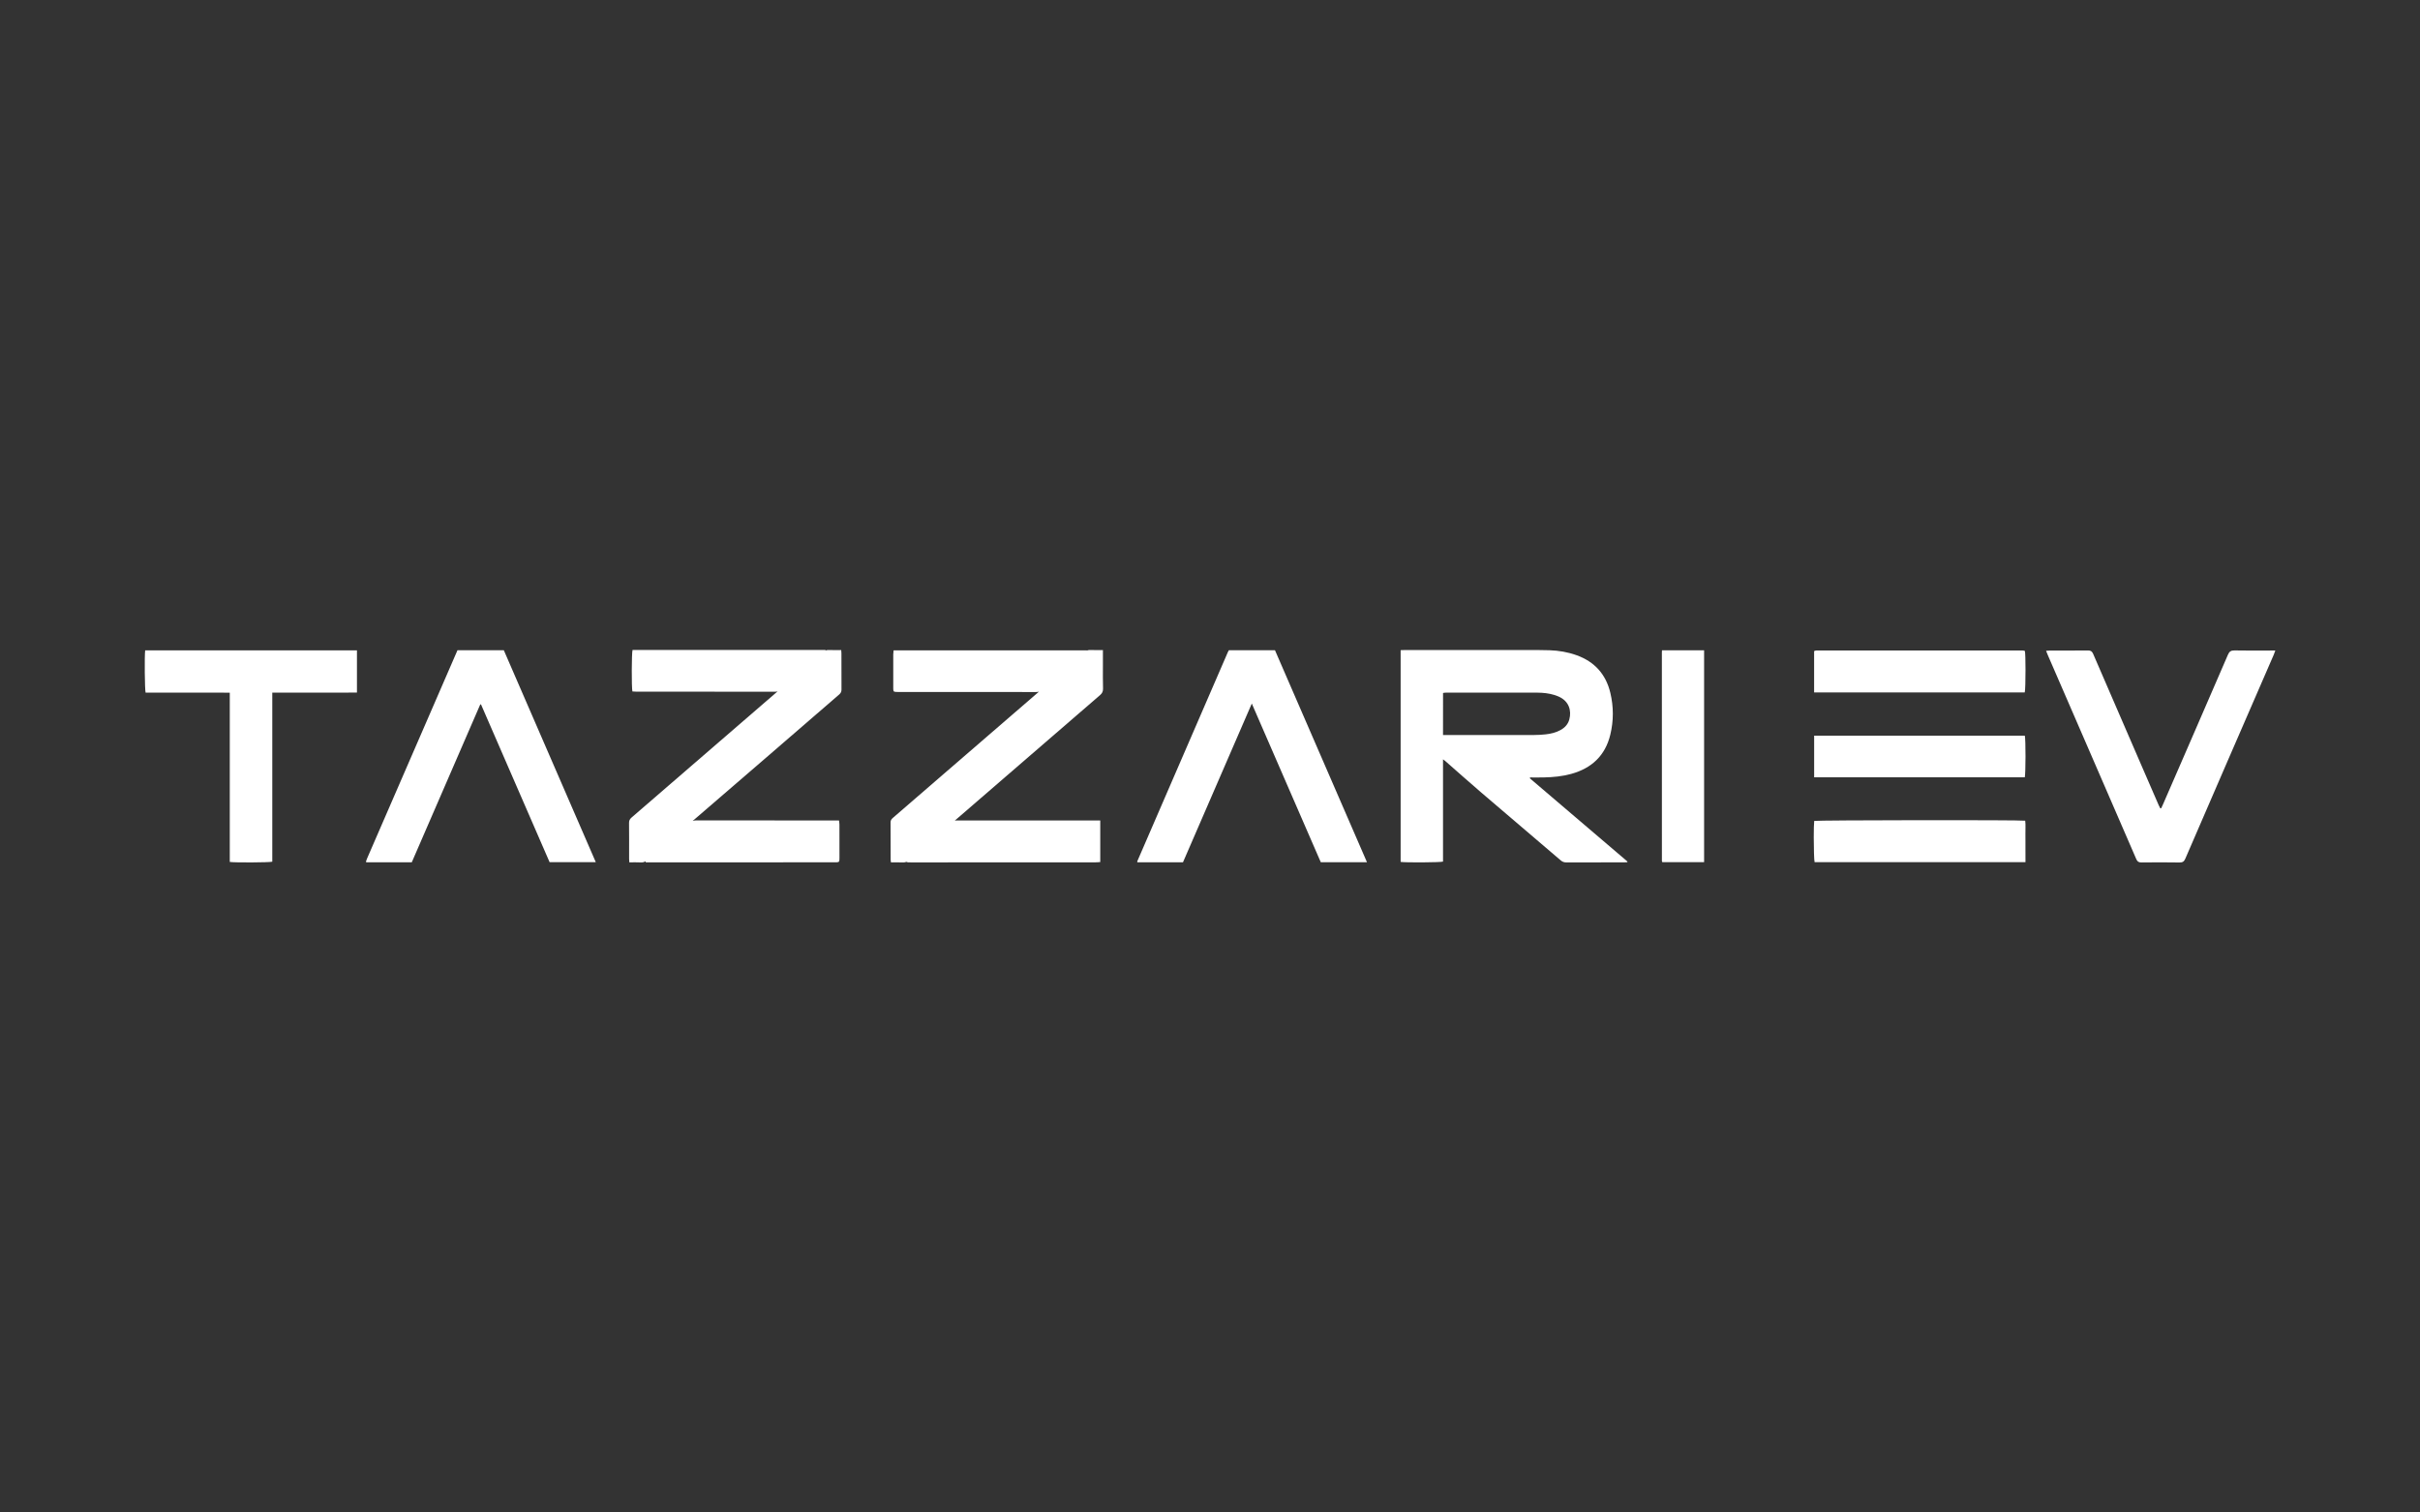 <svg xmlns="http://www.w3.org/2000/svg" xmlns:xlink="http://www.w3.org/1999/xlink" id="Layer_1" x="0px" y="0px" viewBox="0 0 800 500" style="enable-background:new 0 0 800 500;" xml:space="preserve"><rect x="0" y="0" width="800" height="500" fill="#333333" stroke="none"/><style type="text/css">	.st0{fill:#FFFFFF;}</style><g>	<path class="st0" d="M505.84,257.01c1.53,0,3.06,0.03,4.59-0.01c3.03-0.07,6.03-0.35,8.97-1.16c6.78-1.87,11.27-6.06,12.94-12.99  c1.1-4.58,1.1-9.2,0.01-13.78c-1.46-6.16-5.21-10.33-11.18-12.47c-2.87-1.03-5.85-1.54-8.88-1.64c-2.58-0.09-5.16-0.07-7.74-0.07  c-13.34-0.01-26.68,0-40.03,0c-0.5,0-1.01,0.03-1.5,0.04c0,23.45,0,46.73,0,70c1.5,0.25,13.04,0.19,14.01-0.1  c0-11.18,0-22.4,0-33.81c0.35,0.27,0.54,0.39,0.72,0.54c3.99,3.5,7.95,7.04,11.98,10.49c8.72,7.48,17.49,14.91,26.22,22.38  c0.56,0.48,1.12,0.67,1.85,0.67c6.36-0.03,12.73-0.01,19.1-0.02c0.35,0,0.69-0.03,1.03-0.05c0.03-0.07,0.06-0.14,0.09-0.21  c-10.77-9.18-21.54-18.36-32.31-27.55C505.75,257.2,505.79,257.11,505.84,257.01z M478.24,242.98c-0.35,0-0.71,0-1.21,0  c0-4.72,0-9.26,0.01-13.9c0.3-0.04,0.61-0.1,0.91-0.1c10.11-0.01,20.23-0.01,30.34,0c1.86,0.01,3.7,0.21,5.49,0.75  c0.54,0.16,1.07,0.36,1.58,0.59c3.32,1.52,4.2,4.58,3.42,7.52c-0.43,1.61-1.5,2.73-2.94,3.52c-1.52,0.83-3.16,1.21-4.85,1.4  c-1.28,0.14-2.58,0.22-3.86,0.22C497.5,242.99,487.87,242.98,478.24,242.98z"></path>	<path class="st0" d="M151.23,214.96c-9.98,22.99-19.96,45.97-29.93,68.95c-0.13,0.29-0.22,0.6-0.32,0.91  c-0.01,0.03,0.03,0.08,0.04,0.11c0.02,0.04,0.04,0.07,0.07,0.12c4.98,0,9.97,0,15.04,0c7.54-17.4,15.09-34.78,22.63-52.17  c0.09-0.01,0.17-0.01,0.25-0.02c7.57,17.41,15.14,34.82,22.67,52.15c5.14,0,10.11,0,15.27,0c-10.18-23.45-20.3-46.78-30.4-70.06  C161.36,214.96,156.33,214.96,151.23,214.96z"></path>	<path class="st0" d="M406.24,214.95c-0.13,0.24-0.26,0.44-0.35,0.66c-9.99,23.06-19.98,46.12-29.96,69.19  c-0.01,0.03,0.02,0.08,0.03,0.11c0.01,0.04,0.03,0.07,0.06,0.14c4.97,0,9.97,0,15.05,0c7.54-17.39,15.08-34.78,22.75-52.47  c7.69,17.68,15.25,35.09,22.8,52.45c5.12,0,10.1,0,15.27,0c-10.17-23.45-20.3-46.78-30.41-70.07  C416.32,214.95,411.29,214.95,406.24,214.95z"></path>	<path class="st0" d="M48.13,228.97c3.07,0,6.17,0,9.27,0c3.06,0,6.12-0.01,9.19,0c3.08,0.01,6.17-0.02,9.37,0.02  c0,18.78,0,37.37,0,55.95c1.51,0.25,13.07,0.2,14.05-0.08c0-18.57,0-37.17,0-55.89c3.21,0,6.3,0,9.39,0c3.1,0,6.2,0.01,9.31,0  c3.08-0.01,6.17,0.03,9.29-0.03c0-4.72,0-9.26,0-13.95c-23.41,0-46.72,0-70.01,0C47.74,216.86,47.85,228.06,48.13,228.97z"></path>	<path class="st0" d="M549.38,215.72c0,22.97,0.01,45.93,0.01,68.9c0,0.08,0.03,0.16,0.05,0.24c0.01,0.04,0.05,0.06,0.07,0.09  s0.06,0.06,0.07,0.07c4.59,0,9.17,0,13.76,0c0-23.39,0-46.69,0-70.04c-4.66,0-9.24,0-13.92,0  C549.4,215.32,549.37,215.51,549.38,215.72z"></path>	<path class="st0" d="M669.59,221.48c0-2.94-0.07-5.75-0.2-6.25c-0.07-0.04-0.13-0.1-0.21-0.12c-0.16-0.03-0.32-0.06-0.48-0.06  c-22.77,0-45.54,0-68.32,0c-0.16,0-0.32,0.05-0.47,0.08c-0.04,0.01-0.07,0.05-0.1,0.08c-0.03,0.03-0.06,0.06-0.1,0.11  c0,0.01,0,0.02,0,0.03c0,4.47,0,8.95,0,13.52c0,0.01,0,0.02,0,0.03c23.33,0,46.49,0,69.63,0  C669.51,228.32,669.59,224.81,669.59,221.48z"></path>	<path class="st0" d="M277.4,229.6c0.53-0.46,0.78-0.92,0.78-1.64c-0.03-3.99-0.02-7.98-0.02-11.97c0-0.31-0.04-0.62-0.07-1.09  c-1.37,0-2.69,0.05-4.01-0.02c-0.48-0.03-0.89,0.04-1.28,0.19c0.05-0.05,0.1-0.11,0.15-0.16c-0.01,0-0.01,0-0.02,0  c0.01-0.01,0.02-0.02,0.03-0.04c-21.4,0-42.62,0-63.84,0c0,0.01-0.01,0.02-0.01,0.04c0,0,0,0-0.01,0  c-0.3,0.89-0.35,12.39-0.04,13.67c0.4,0.03,0.84,0.07,1.27,0.07c15.27,0.01,30.53,0,45.8,0.02c0.34,0,0.65-0.04,0.93-0.13  c-0.28,0.24-0.55,0.48-0.82,0.72c-15.82,13.69-31.65,27.37-47.49,41.03c-0.57,0.49-0.81,0.99-0.8,1.75  c0.04,3.95,0.02,7.9,0.02,11.85c0,0.35,0.04,0.71,0.07,1.19c1.3,0,2.54-0.06,3.78,0.02c0.59,0.04,1.08-0.09,1.53-0.34  c0.06,0.11,0.11,0.21,0.16,0.31c0.48,0,0.96,0,1.43,0c11.81,0,23.61,0,35.42,0c8.54,0,17.08,0,25.63-0.01  c1.12,0,1.41-0.02,1.49-0.65c0.03-0.21,0.03-0.48,0.03-0.85c0.01-3.67,0.01-7.33-0.01-11c0-0.42-0.09-0.84-0.14-1.33  c-0.54,0-0.94,0-1.34,0c-15.31,0-30.62,0.01-45.93-0.02c-0.42,0-0.78,0.06-1.12,0.18c0.58-0.5,1.16-1,1.74-1.49  C246.3,256.49,261.85,243.04,277.4,229.6z"></path>	<path class="st0" d="M364.6,220.06c0-1.65,0-3.3,0-5.16c-1.47,0-2.79,0.05-4.11-0.02c-0.45-0.03-0.84,0.04-1.2,0.18  c0.01-0.01,0.01-0.01,0.02-0.02c-0.01,0-0.02,0-0.03,0c0.01-0.01,0.02-0.02,0.03-0.04c-21.39,0-42.59,0-63.91,0  c-0.04,0.49-0.1,0.92-0.11,1.35c0,0.01,0,0.02,0,0.03c0,0,0,0,0,0c-0.01,3.63-0.01,7.25,0,10.88c0,0.01,0,0.02,0,0.03  c0,0.25,0,0.45,0.01,0.62c0.04,0.82,0.27,0.82,1.47,0.84c0.04,0,0.08,0,0.12,0c15.19,0,30.38-0.01,45.57,0.02  c0.36,0,0.69-0.04,1-0.13c-0.2,0.17-0.4,0.34-0.59,0.52c-10.27,8.89-20.56,17.76-30.84,26.64c-5.61,4.85-11.22,9.71-16.83,14.55  c-0.47,0.41-0.81,0.8-0.8,1.51c0.04,4.11,0.02,8.22,0.03,12.34c0,0.27,0.07,0.53,0.12,0.89c1.38,0,2.71-0.04,4.03,0.02  c0.42,0.01,0.77-0.07,1.1-0.23c-0.01,0.01-0.02,0.02-0.03,0.03c0.01,0,0.02,0,0.03,0.01c-0.01,0.01-0.02,0.03-0.03,0.04  c0.29,0.06,0.44,0.11,0.59,0.12c0.32,0.02,0.65,0.01,0.97,0.01c20.23,0,40.47,0,60.7-0.01c0.58,0,1.17-0.06,1.8-0.1  c0-0.02,0-0.03,0-0.05c0,0,0,0,0.01,0c0-4.61,0-9.07,0-13.7c-0.5,0.01-0.86,0.01-1.22,0.01c-15.44,0-30.87,0.01-46.31-0.01  c-0.2,0-0.38,0.02-0.56,0.05c0.6-0.51,1.19-1.03,1.79-1.54c4.43-3.81,8.85-7.64,13.27-11.47c10.98-9.49,21.95-18.99,32.94-28.46  c0.7-0.6,1.03-1.2,1.01-2.15C364.56,225.14,364.6,222.6,364.6,220.06z"></path>	<path class="st0" d="M669.49,271.31c-1.88-0.29-68.92-0.19-69.75,0.07c-0.1,0.72-0.15,2.96-0.15,5.43c0,3.61,0.11,7.7,0.28,8.21  c23.15,0,46.31,0,69.71,0c0-0.01,0-0.02,0-0.04c0,0,0,0,0,0c0-1.65-0.01-3.16-0.01-4.68c0-0.75,0-1.5,0-2.25  c0-0.75,0-1.5-0.01-2.25c-0.01-0.75,0.01-1.51,0.02-2.26C669.6,272.8,669.58,272.05,669.49,271.31z"></path>	<path class="st0" d="M669.36,243.2c-23.17,0-46.35,0-69.64,0c0,0.01,0,0.02,0,0.04c0,4.58,0,9.1,0,13.69c0,0.01,0,0.02,0,0.04  c23.32,0,46.48,0,69.63,0c0.15-0.55,0.23-3.71,0.24-6.87C669.59,246.93,669.52,243.77,669.36,243.2z"></path>	<path class="st0" d="M752.15,215.05c-0.61,0-1.05,0-1.48,0c-3.99,0-7.98,0.06-11.97-0.03c-1.2-0.03-1.74,0.36-2.21,1.46  c-7.12,16.49-14.29,32.96-21.45,49.43c-0.19,0.43-0.4,0.86-0.6,1.29c-0.1,0.01-0.2,0.01-0.3,0.02c-0.18-0.35-0.36-0.69-0.52-1.04  c-2.12-4.88-4.23-9.75-6.35-14.63c-5.11-11.79-10.23-23.57-15.31-35.37c-0.34-0.8-0.76-1.16-1.68-1.15  c-4.23,0.05-8.46,0.02-12.69,0.03c-0.35,0-0.7,0.05-1.19,0.08c0,0.01,0.01,0.02,0.01,0.03c0,0-0.01,0-0.01,0  c0.23,0.56,0.39,1,0.58,1.43c3.85,8.86,7.7,17.73,11.54,26.6c5.9,13.59,11.8,27.18,17.68,40.79c0.36,0.82,0.79,1.13,1.7,1.12  c4.19-0.05,8.38-0.06,12.57,0.01c1.05,0.02,1.54-0.3,1.96-1.28c4.58-10.66,9.21-21.29,13.82-31.93  c5.13-11.82,10.27-23.64,15.4-35.46c0.17-0.39,0.3-0.8,0.51-1.36c0,0-0.01,0-0.01,0C752.14,215.07,752.15,215.06,752.15,215.05z"></path></g></svg>